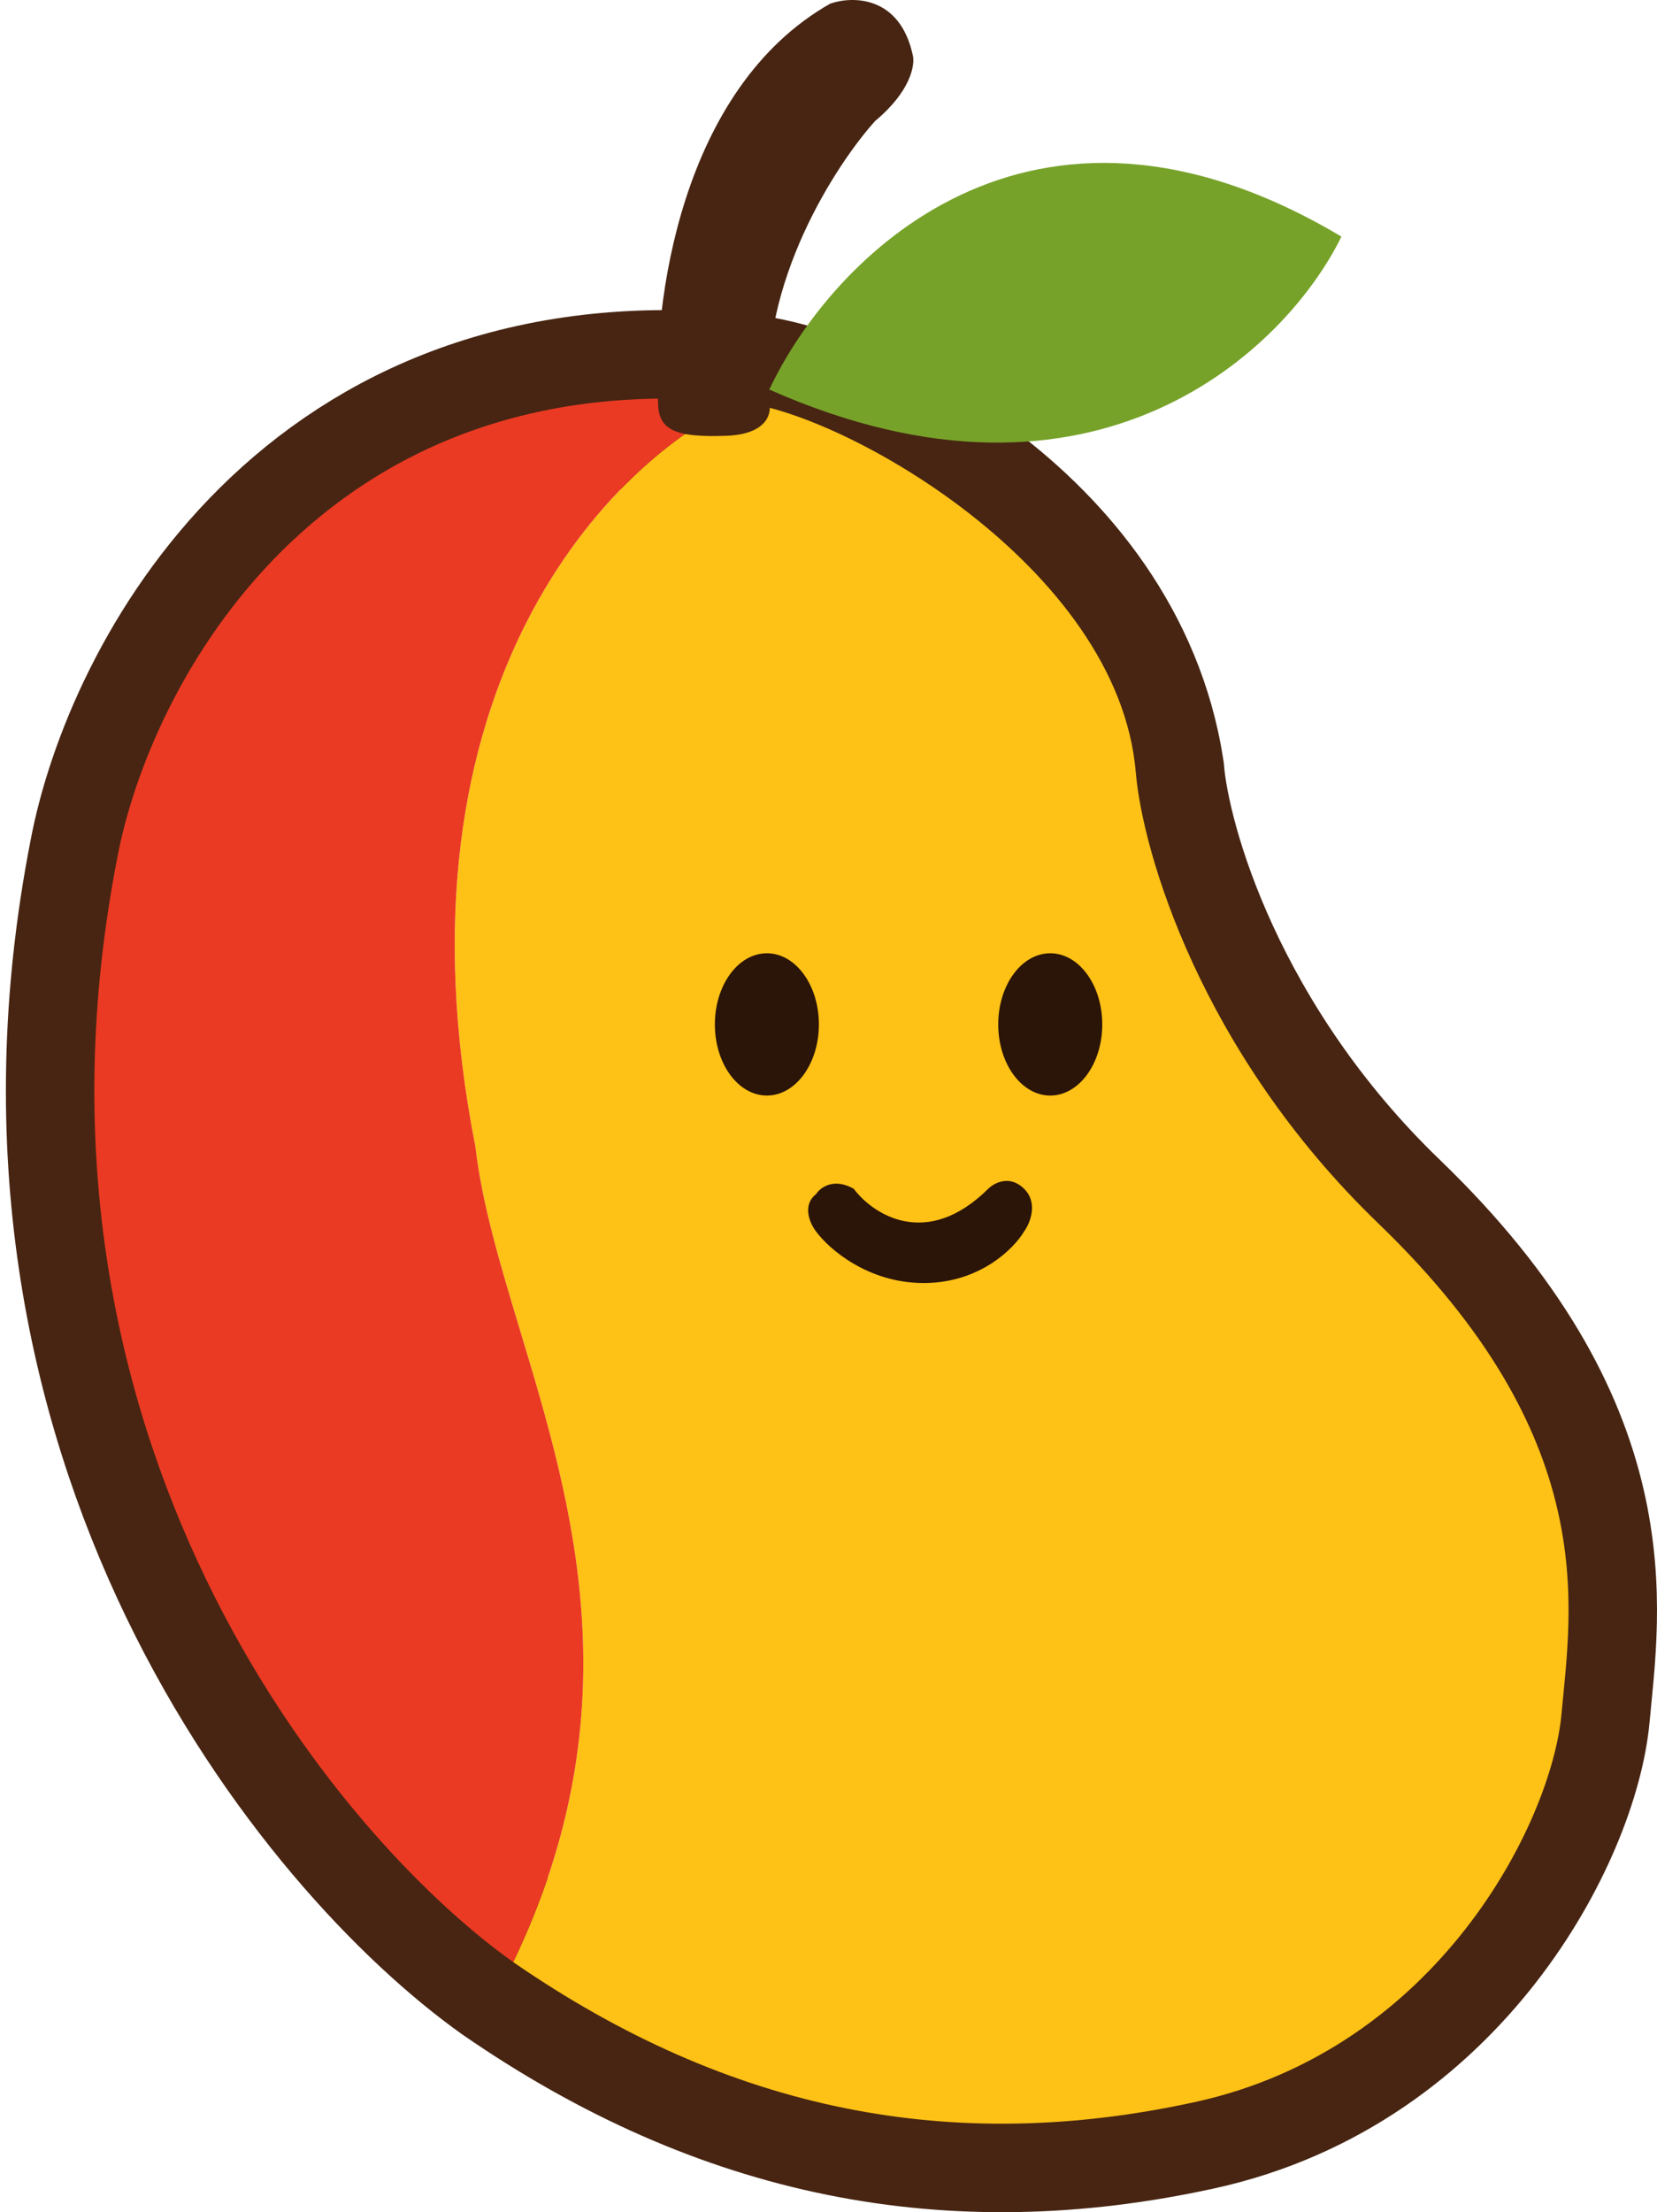 <svg width="281" height="375" viewBox="0 0 281 375" fill="none" xmlns="http://www.w3.org/2000/svg">
<path d="M19.908 145.32C0.748 243.337 56.676 311.018 87.035 332.606C123.803 357.978 161.584 365.323 202.737 356.309C243.89 347.295 263.118 308.903 264.804 290.542C266.491 272.181 271.551 243.804 233.771 207.415C203.546 178.304 193.742 144.319 192.617 130.965C186.316 90.444 142.356 69.649 125.49 68.202C53.978 60.991 25.305 116.61 19.908 145.32Z" stroke="#472512" stroke-width="30"/>
<path d="M125.49 68.202C104.126 77.661 65.244 116.142 80.626 194.395C81.739 204.121 84.864 214.477 88.224 225.609C97.088 254.982 107.583 289.756 87.035 332.606C123.803 357.978 161.584 365.323 202.737 356.309C243.89 347.295 263.118 308.903 264.804 290.542C266.491 272.181 271.551 243.804 233.771 207.415C203.546 178.304 193.742 144.319 192.617 130.965C189.662 95.871 142.356 69.649 125.49 68.202Z" fill="#FEC116"/>
<path fill-rule="evenodd" clip-rule="evenodd" d="M19.908 145.32C0.748 243.337 56.676 311.018 87.035 332.606C107.583 289.756 97.088 254.982 88.224 225.609C84.864 214.477 81.739 204.121 80.626 194.395C65.244 116.142 104.126 77.661 125.49 68.202C53.978 60.991 25.305 116.61 19.908 145.32Z" fill="#EA3A23"/>
<path d="M140.802 0.613C115.255 15.084 110.693 51.865 111.605 68.447C111.71 72.969 114.647 74.175 123.162 73.873C129.975 73.632 130.867 70.155 130.462 68.447C128.758 47.946 141.715 27.948 148.406 20.511C154.488 15.446 155.198 10.964 154.793 9.356C152.603 -0.774 144.553 -0.693 140.802 0.613Z" fill="#472512"/>
<path d="M130.462 66.035C140.701 44.227 174.44 8.512 227.481 40.107C218.256 59 185.936 90.635 130.462 66.035Z" fill="#77A229"/>
<ellipse cx="130.051" cy="173.653" rx="8.82" ry="12.059" fill="#2B1408"/>
<ellipse cx="178.105" cy="173.653" rx="8.82" ry="12.059" fill="#2B1408"/>
<path d="M167.587 201.515C157.124 211.886 148.021 205.836 144.777 201.515C141.37 199.586 139.099 201.314 138.39 202.42C135.957 204.349 137.376 207.444 138.39 208.751C140.519 211.665 147.149 217.494 156.638 217.494C166.127 217.494 171.946 211.665 173.67 208.751C174.683 207.344 176.103 203.927 173.67 201.515C171.236 199.103 168.601 200.51 167.587 201.515Z" fill="#2B1408"/>
</svg>
